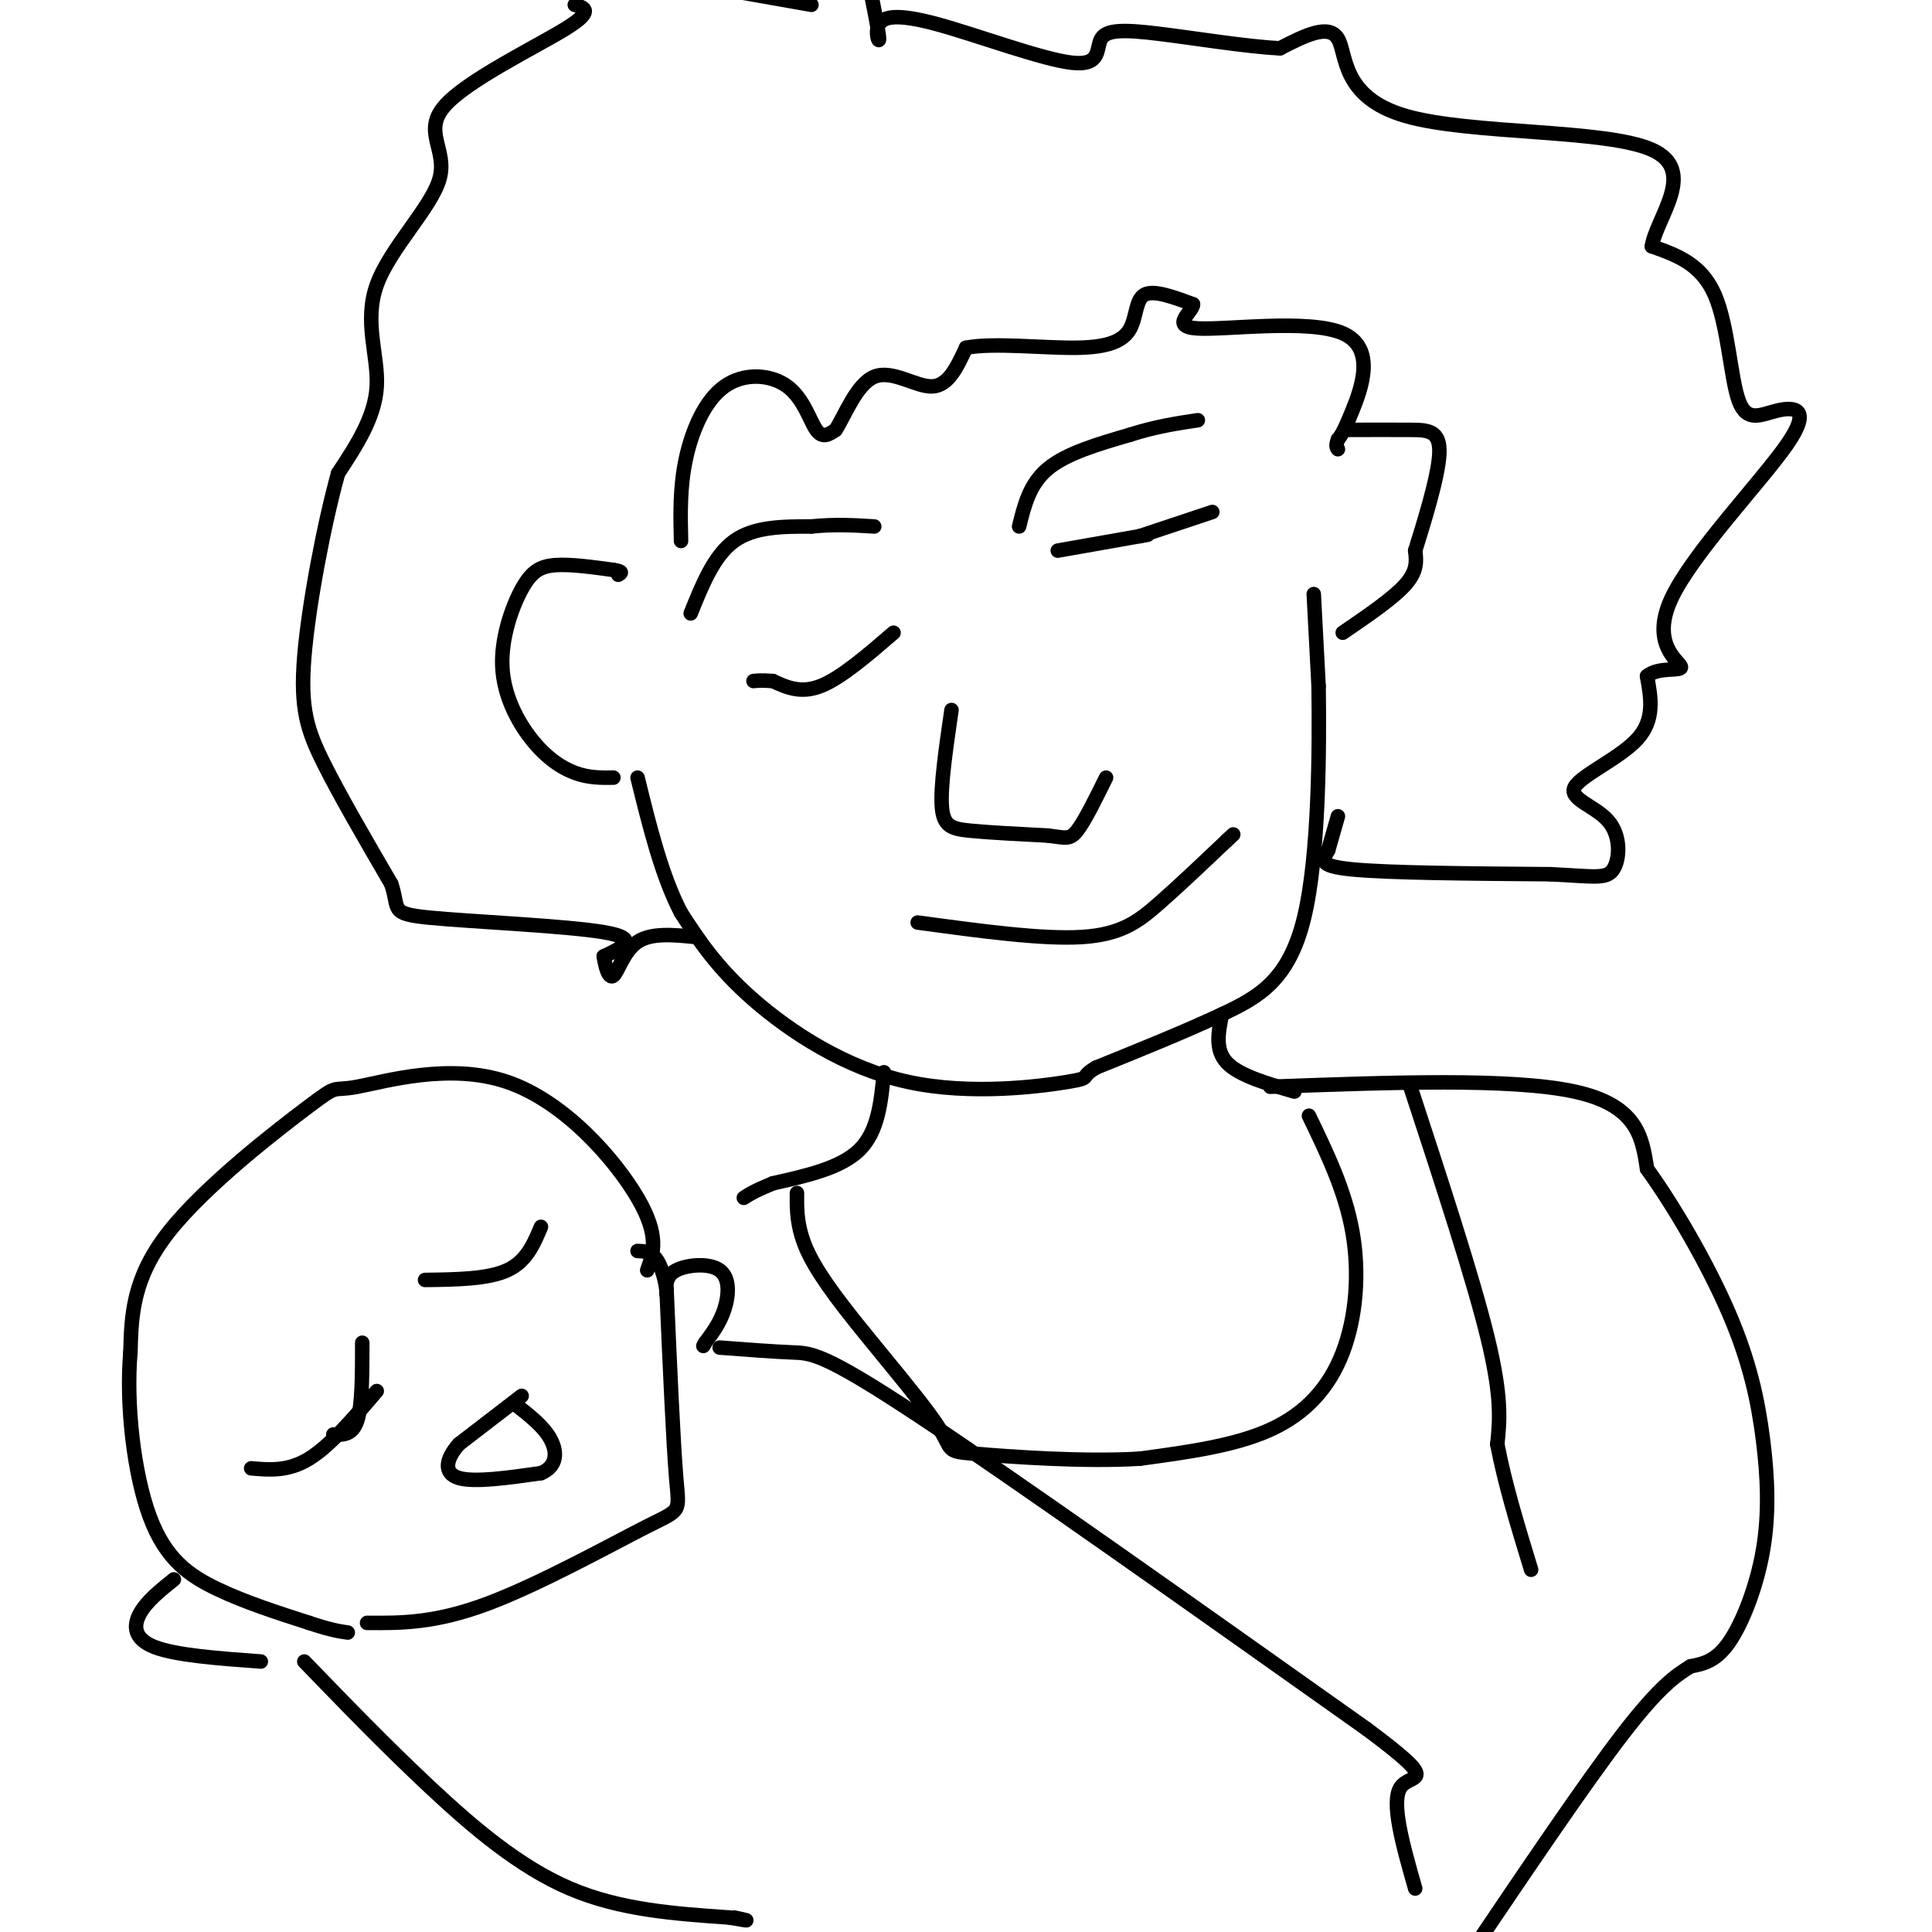 <svg viewBox='0 0 400 400' version='1.1' xmlns='http://www.w3.org/2000/svg' xmlns:xlink='http://www.w3.org/1999/xlink'><g fill='none' stroke='#000000' stroke-width='3' stroke-linecap='round' stroke-linejoin='round'><path d='M272,123c0.000,0.000 1.000,19.000 1,19'/><path d='M273,142c0.179,12.738 0.125,35.083 -3,48c-3.125,12.917 -9.321,16.405 -17,20c-7.679,3.595 -16.839,7.298 -26,11'/><path d='M227,221c-3.844,2.167 -0.453,2.086 -6,3c-5.547,0.914 -20.032,2.823 -33,0c-12.968,-2.823 -24.419,-10.378 -32,-17c-7.581,-6.622 -11.290,-12.311 -15,-18'/><path d='M141,189c-4.000,-7.667 -6.500,-17.833 -9,-28'/><path d='M143,127c2.417,-6.000 4.833,-12.000 9,-15c4.167,-3.000 10.083,-3.000 16,-3'/><path d='M168,109c4.833,-0.500 8.917,-0.250 13,0'/><path d='M185,131c-5.417,4.667 -10.833,9.333 -15,11c-4.167,1.667 -7.083,0.333 -10,-1'/><path d='M160,141c-2.333,-0.167 -3.167,-0.083 -4,0'/><path d='M211,109c1.083,-4.417 2.167,-8.833 6,-12c3.833,-3.167 10.417,-5.083 17,-7'/><path d='M234,90c5.167,-1.667 9.583,-2.333 14,-3'/><path d='M219,114c0.000,0.000 17.000,-3.000 17,-3'/><path d='M236,111c2.833,-0.500 1.417,-0.250 0,0'/><path d='M236,111c0.000,0.000 15.000,-5.000 15,-5'/><path d='M278,131c5.250,-3.583 10.500,-7.167 13,-10c2.500,-2.833 2.250,-4.917 2,-7'/><path d='M293,114c1.643,-5.310 4.750,-15.083 5,-20c0.250,-4.917 -2.357,-4.976 -6,-5c-3.643,-0.024 -8.321,-0.012 -13,0'/><path d='M277,169c0.000,0.000 -2.000,7.000 -2,7'/><path d='M275,176c-1.022,1.933 -2.578,3.267 5,4c7.578,0.733 24.289,0.867 41,1'/><path d='M321,181c9.180,0.453 11.631,1.085 13,-1c1.369,-2.085 1.656,-6.889 -1,-10c-2.656,-3.111 -8.253,-4.530 -7,-7c1.253,-2.470 9.358,-5.991 13,-10c3.642,-4.009 2.821,-8.504 2,-13'/><path d='M341,140c2.407,-2.101 7.423,-0.852 7,-2c-0.423,-1.148 -6.287,-4.693 -2,-14c4.287,-9.307 18.723,-24.375 24,-32c5.277,-7.625 1.394,-7.807 -2,-7c-3.394,0.807 -6.298,2.602 -8,-2c-1.702,-4.602 -2.200,-15.601 -5,-22c-2.800,-6.399 -7.900,-8.200 -13,-10'/><path d='M342,51c0.895,-5.914 9.632,-15.699 0,-20c-9.632,-4.301 -37.632,-3.120 -51,-7c-13.368,-3.880 -12.105,-12.823 -14,-16c-1.895,-3.177 -6.947,-0.589 -12,2'/><path d='M265,10c-6.780,-0.316 -17.731,-2.107 -25,-3c-7.269,-0.893 -10.857,-0.889 -12,1c-1.143,1.889 0.158,5.664 -6,5c-6.158,-0.664 -19.774,-5.766 -28,-8c-8.226,-2.234 -11.061,-1.602 -12,0c-0.939,1.602 0.017,4.172 0,3c-0.017,-1.172 -1.009,-6.086 -2,-11'/><path d='M168,1c0.000,0.000 -17.000,-3.000 -17,-3'/><path d='M119,1c2.065,0.615 4.129,1.230 -2,5c-6.129,3.770 -20.452,10.695 -25,16c-4.548,5.305 0.678,8.989 -1,15c-1.678,6.011 -10.259,14.349 -13,22c-2.741,7.651 0.360,14.615 0,21c-0.360,6.385 -4.180,12.193 -8,18'/><path d='M70,98c-2.893,10.369 -6.125,27.292 -7,38c-0.875,10.708 0.607,15.202 4,22c3.393,6.798 8.696,15.899 14,25'/><path d='M81,183c1.833,5.333 -0.583,6.167 8,7c8.583,0.833 28.167,1.667 36,3c7.833,1.333 3.917,3.167 0,5'/><path d='M125,198c0.298,2.083 1.042,4.792 2,4c0.958,-0.792 2.131,-5.083 5,-7c2.869,-1.917 7.435,-1.458 12,-1'/><path d='M127,161c-2.567,0.034 -5.133,0.068 -8,-1c-2.867,-1.068 -6.033,-3.236 -9,-7c-2.967,-3.764 -5.733,-9.122 -6,-15c-0.267,-5.878 1.967,-12.275 4,-16c2.033,-3.725 3.867,-4.779 7,-5c3.133,-0.221 7.567,0.389 12,1'/><path d='M127,118c2.167,0.333 1.583,0.667 1,1'/><path d='M141,112c-0.131,-5.558 -0.262,-11.116 1,-17c1.262,-5.884 3.915,-12.093 8,-15c4.085,-2.907 9.600,-2.514 13,0c3.400,2.514 4.686,7.147 6,9c1.314,1.853 2.657,0.927 4,0'/><path d='M173,89c1.798,-2.702 4.292,-9.458 8,-11c3.708,-1.542 8.631,2.131 12,2c3.369,-0.131 5.185,-4.065 7,-8'/><path d='M200,72c5.641,-1.113 16.244,0.104 23,0c6.756,-0.104 9.665,-1.528 11,-4c1.335,-2.472 1.096,-5.992 3,-7c1.904,-1.008 5.952,0.496 10,2'/><path d='M247,63c-0.003,1.617 -5.011,4.660 1,5c6.011,0.340 23.041,-2.024 30,1c6.959,3.024 3.845,11.435 2,16c-1.845,4.565 -2.423,5.282 -3,6'/><path d='M277,91c-0.500,1.333 -0.250,1.667 0,2'/><path d='M197,147c-1.156,7.911 -2.311,15.822 -2,20c0.311,4.178 2.089,4.622 6,5c3.911,0.378 9.956,0.689 16,1'/><path d='M217,173c3.556,0.422 4.444,0.978 6,-1c1.556,-1.978 3.778,-6.489 6,-11'/><path d='M190,191c12.889,1.756 25.778,3.511 34,3c8.222,-0.511 11.778,-3.289 16,-7c4.222,-3.711 9.111,-8.356 14,-13'/><path d='M254,174c2.333,-2.167 1.167,-1.083 0,0'/><path d='M183,222c-0.583,6.083 -1.167,12.167 -5,16c-3.833,3.833 -10.917,5.417 -18,7'/><path d='M160,245c-4.000,1.667 -5.000,2.333 -6,3'/><path d='M253,210c-0.750,3.667 -1.500,7.333 1,10c2.500,2.667 8.250,4.333 14,6'/><path d='M271,231c3.744,7.756 7.488,15.512 9,24c1.512,8.488 0.792,17.708 -2,25c-2.792,7.292 -7.655,12.655 -15,16c-7.345,3.345 -17.173,4.673 -27,6'/><path d='M236,302c-11.663,0.732 -27.321,-0.436 -34,-1c-6.679,-0.564 -4.378,-0.522 -8,-6c-3.622,-5.478 -13.168,-16.475 -19,-24c-5.832,-7.525 -7.952,-11.579 -9,-15c-1.048,-3.421 -1.024,-6.211 -1,-9'/><path d='M292,225c6.500,19.833 13.000,39.667 16,52c3.000,12.333 2.500,17.167 2,22'/><path d='M310,299c1.500,8.000 4.250,17.000 7,26'/><path d='M263,225c25.000,-0.917 50.000,-1.833 63,1c13.000,2.833 14.000,9.417 15,16'/><path d='M341,242c5.769,7.989 12.692,19.961 17,30c4.308,10.039 6.000,18.144 7,26c1.000,7.856 1.308,15.461 0,23c-1.308,7.539 -4.231,15.011 -7,19c-2.769,3.989 -5.385,4.494 -8,5'/><path d='M350,345c-2.933,1.844 -6.267,3.956 -14,14c-7.733,10.044 -19.867,28.022 -32,46'/><path d='M149,279c5.511,0.422 11.022,0.844 15,1c3.978,0.156 6.422,0.044 26,13c19.578,12.956 56.289,38.978 93,65'/><path d='M283,358c15.889,11.844 9.111,8.956 7,12c-2.111,3.044 0.444,12.022 3,21'/><path d='M138,268c-0.119,-1.917 -0.238,-3.833 2,-5c2.238,-1.167 6.833,-1.583 9,0c2.167,1.583 1.905,5.167 1,8c-0.905,2.833 -2.452,4.917 -4,7'/><path d='M146,278c-0.667,1.167 -0.333,0.583 0,0'/><path d='M134,263c1.294,-3.579 2.589,-7.158 -2,-15c-4.589,-7.842 -15.061,-19.947 -27,-24c-11.939,-4.053 -25.344,-0.056 -31,1c-5.656,1.056 -3.561,-0.831 -10,4c-6.439,4.831 -21.411,16.380 -29,26c-7.589,9.620 -7.794,17.310 -8,25'/><path d='M27,280c-0.940,10.750 0.708,25.125 4,34c3.292,8.875 8.226,12.250 14,15c5.774,2.750 12.387,4.875 19,7'/><path d='M64,336c4.500,1.500 6.250,1.750 8,2'/><path d='M36,327c-2.800,2.244 -5.600,4.489 -7,7c-1.400,2.511 -1.400,5.289 3,7c4.400,1.711 13.200,2.356 22,3'/><path d='M76,336c7.024,0.054 14.048,0.107 25,-4c10.952,-4.107 25.833,-12.375 33,-16c7.167,-3.625 6.619,-2.607 6,-10c-0.619,-7.393 -1.310,-23.196 -2,-39'/><path d='M138,267c-1.333,-7.833 -3.667,-7.917 -6,-8'/><path d='M108,289c0.000,0.000 -13.000,10.000 -13,10'/><path d='M95,299c-2.778,3.156 -3.222,6.044 0,7c3.222,0.956 10.111,-0.022 17,-1'/><path d='M112,305c3.400,-1.400 3.400,-4.400 2,-7c-1.400,-2.600 -4.200,-4.800 -7,-7'/><path d='M112,254c-1.500,3.583 -3.000,7.167 -7,9c-4.000,1.833 -10.500,1.917 -17,2'/><path d='M78,288c-4.833,5.667 -9.667,11.333 -14,14c-4.333,2.667 -8.167,2.333 -12,2'/><path d='M75,278c0.000,6.417 0.000,12.833 -1,16c-1.000,3.167 -3.000,3.083 -5,3'/><path d='M63,344c8.489,8.778 16.978,17.556 26,26c9.022,8.444 18.578,16.556 29,21c10.422,4.444 21.711,5.222 33,6'/><path d='M151,397c5.667,1.000 3.333,0.500 1,0'/></g>
</svg>